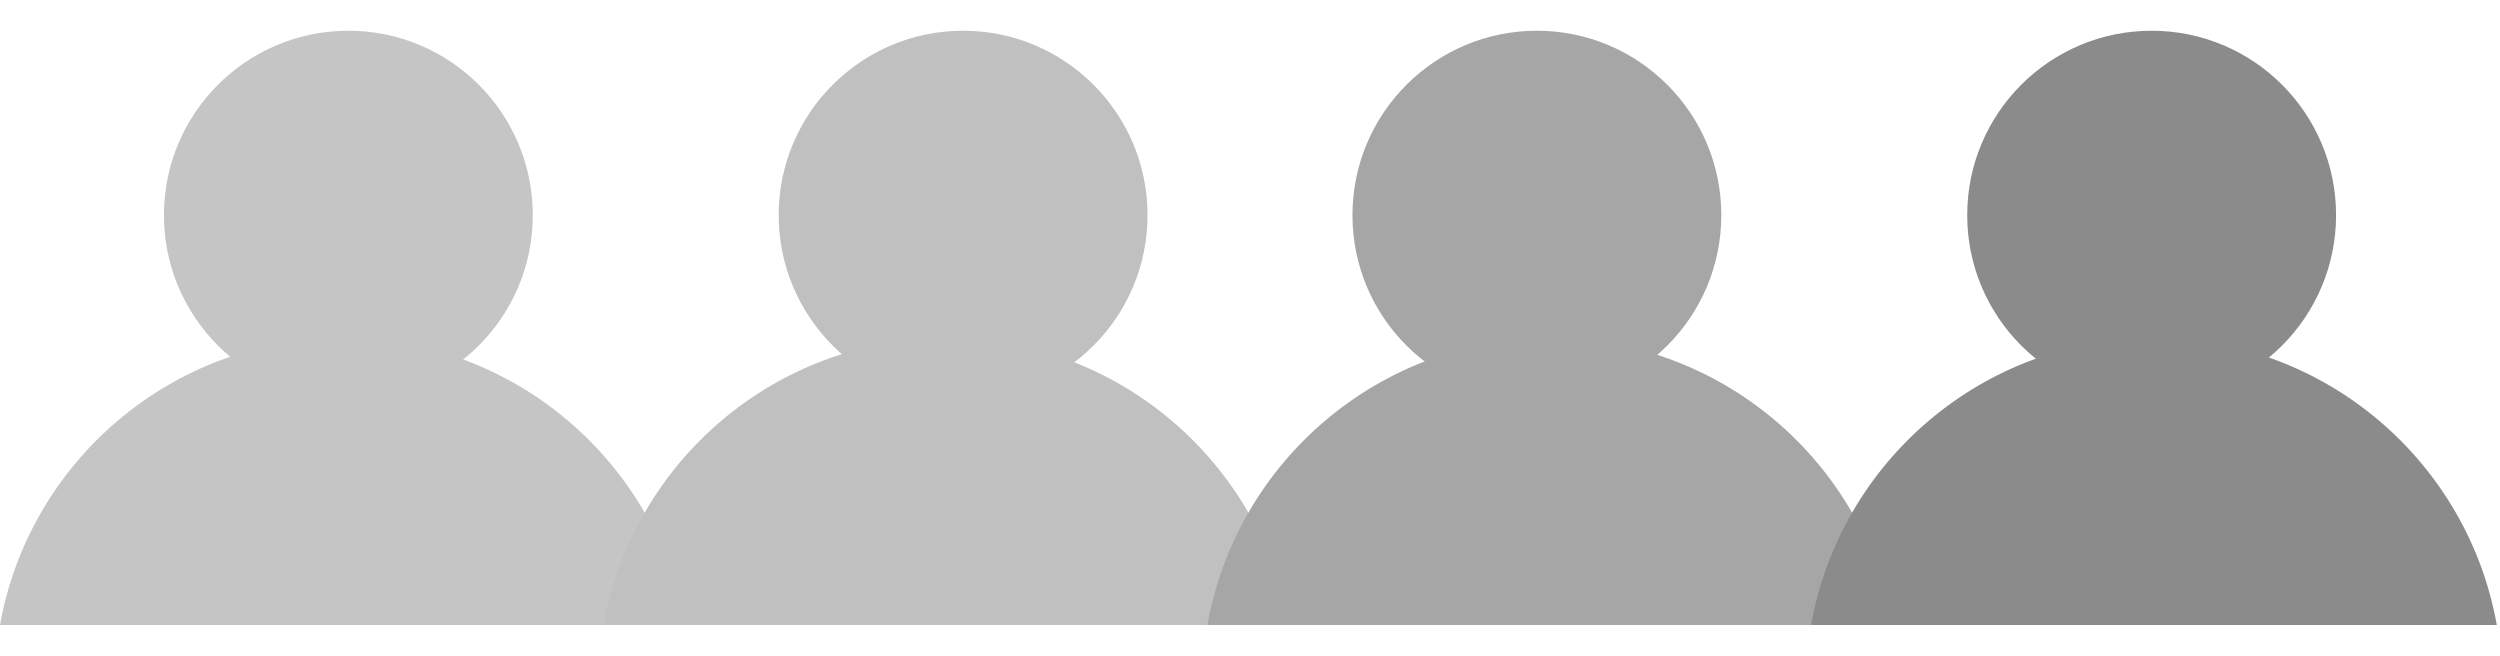 <?xml version="1.0" encoding="UTF-8"?> <svg xmlns="http://www.w3.org/2000/svg" width="61" height="16" viewBox="0 0 61 16" fill="none"><path d="M8.365 8.25C12.548 8.25 16.022 11.271 16.73 15.25H0C0.709 11.271 4.183 8.25 8.365 8.25Z" fill="#C5C5C5"></path><circle cx="8.5" cy="5.25" r="4.5" fill="#C5C5C5"></circle><path d="M23.096 8.25C27.278 8.25 30.752 11.271 31.461 15.25H14.73C15.439 11.271 18.913 8.25 23.096 8.25Z" fill="#C0C0C0"></path><circle cx="23.5" cy="5.25" r="4.5" fill="#C0C0C0"></circle><path d="M37.826 8.25C42.009 8.25 45.483 11.271 46.191 15.25H29.461C30.17 11.271 33.644 8.25 37.826 8.25Z" fill="#A6A6A6"></path><circle cx="37.5" cy="5.25" r="4.5" fill="#A6A6A6"></circle><path d="M52.557 8.25C56.739 8.25 60.213 11.271 60.922 15.25H44.191C44.9 11.271 48.374 8.25 52.557 8.25Z" fill="#8B8B8B"></path><circle cx="52.5" cy="5.25" r="4.5" fill="#8B8B8B"></circle></svg> 